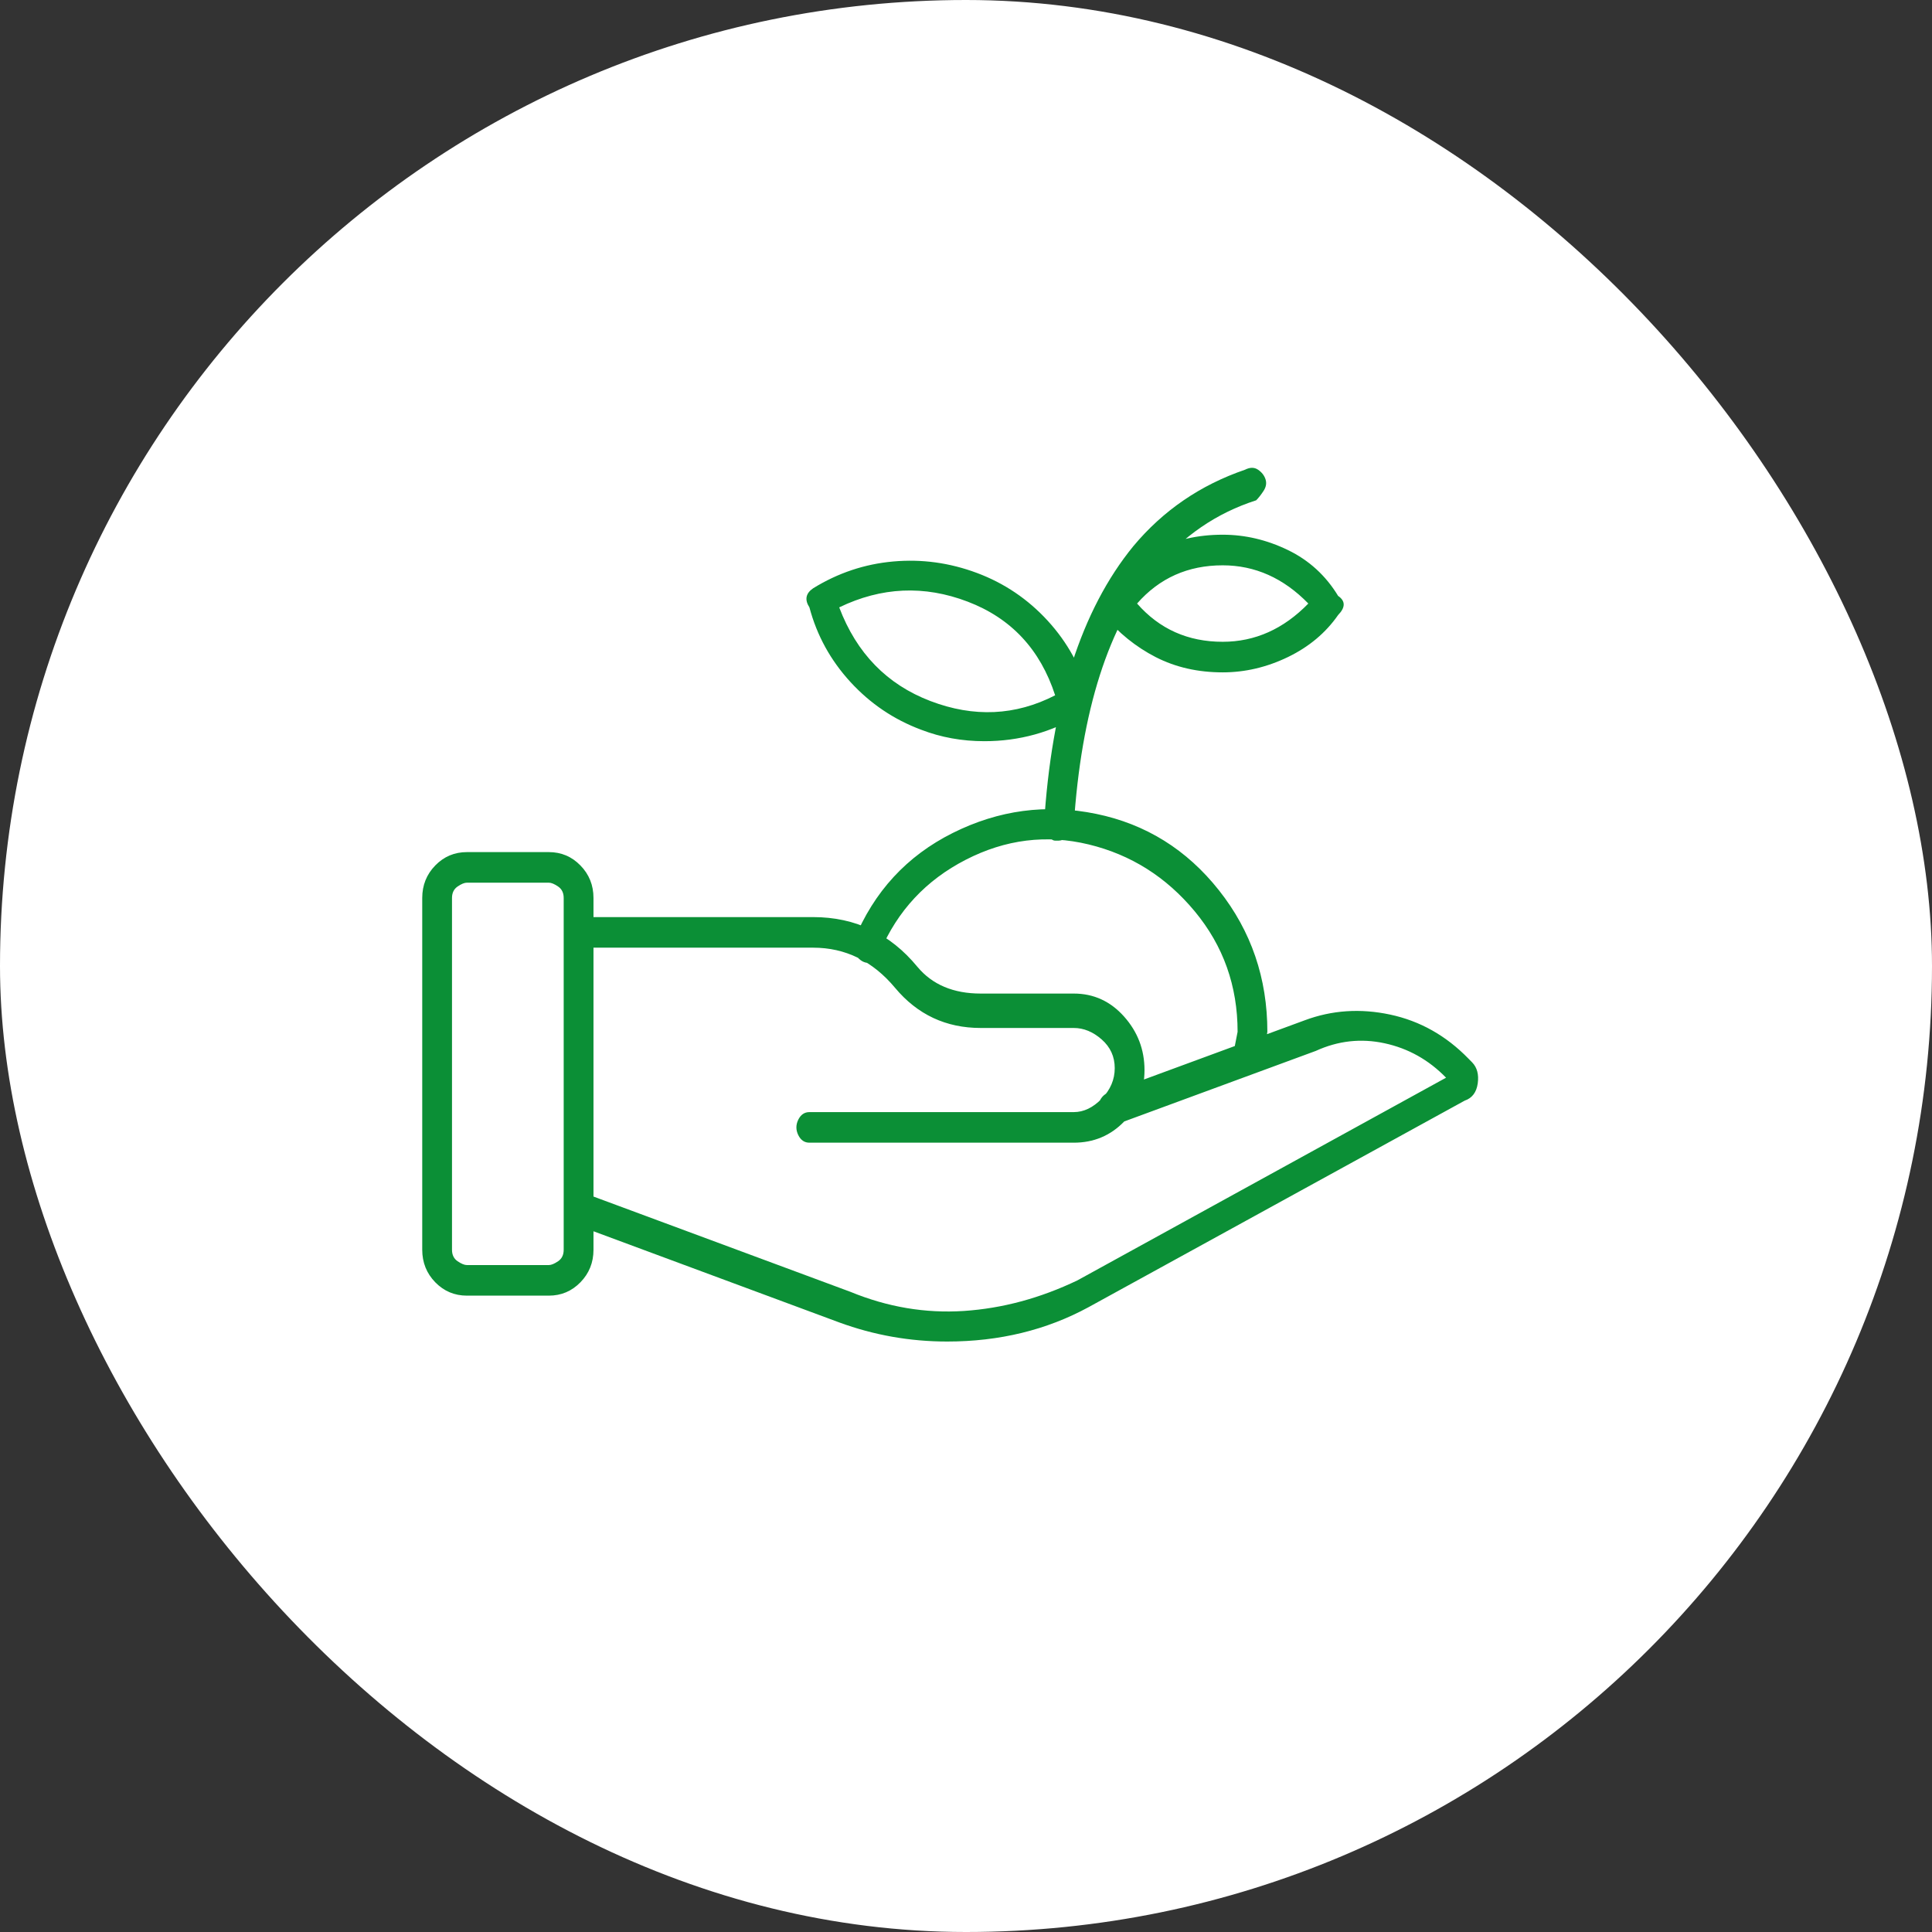 <svg width="64" height="64" viewBox="0 0 64 64" fill="none" xmlns="http://www.w3.org/2000/svg">
<rect x="0" y="0" width="64" height="64" fill="#333333" stroke="none"/>
<rect width="64" height="64" rx="32" fill="white"/>
<path d="M18.18 42.92H15.467C15.056 42.92 14.706 42.772 14.418 42.477C14.131 42.181 13.987 41.822 13.987 41.4V29.747C13.987 29.324 14.131 28.965 14.418 28.67C14.706 28.374 15.056 28.227 15.467 28.227H18.18C18.591 28.227 18.941 28.374 19.228 28.67C19.516 28.965 19.66 29.324 19.66 29.747V41.4C19.66 41.822 19.516 42.181 19.228 42.477C18.941 42.772 18.591 42.92 18.18 42.92ZM15.467 29.24C15.384 29.24 15.282 29.282 15.158 29.367C15.035 29.451 14.973 29.578 14.973 29.747V41.4C14.973 41.569 15.035 41.696 15.158 41.78C15.282 41.864 15.384 41.907 15.467 41.907H18.18C18.262 41.907 18.365 41.864 18.488 41.78C18.612 41.696 18.673 41.569 18.673 41.4V29.747C18.673 29.578 18.612 29.451 18.488 29.367C18.365 29.282 18.262 29.24 18.18 29.24H15.467ZM35.57 37.853H26.813C26.649 37.853 26.526 37.769 26.443 37.6C26.361 37.431 26.361 37.262 26.443 37.093C26.526 36.924 26.649 36.84 26.813 36.84H35.57C35.899 36.84 36.207 36.692 36.495 36.397C36.783 36.101 36.927 35.763 36.927 35.383C36.927 35.003 36.783 34.687 36.495 34.433C36.207 34.18 35.899 34.053 35.57 34.053H32.487C31.336 34.053 30.39 33.61 29.65 32.723C28.91 31.837 28.006 31.393 26.937 31.393H19.167C19.002 31.393 18.879 31.351 18.797 31.267C18.714 31.182 18.673 31.055 18.673 30.887C18.673 30.718 18.714 30.591 18.797 30.507C18.879 30.422 19.002 30.38 19.167 30.38H26.937C28.334 30.38 29.486 30.929 30.39 32.027C30.883 32.618 31.582 32.913 32.487 32.913H35.57C36.228 32.913 36.783 33.167 37.235 33.673C37.687 34.18 37.913 34.771 37.913 35.447C37.913 36.122 37.687 36.692 37.235 37.157C36.783 37.621 36.228 37.853 35.57 37.853ZM31.377 44.44C30.143 44.44 28.951 44.229 27.8 43.807L18.92 40.513C18.838 40.429 18.776 40.323 18.735 40.197C18.694 40.07 18.694 39.943 18.735 39.817C18.776 39.69 18.858 39.584 18.982 39.5C19.105 39.416 19.208 39.416 19.29 39.5L28.17 42.793C29.403 43.3 30.657 43.511 31.932 43.427C33.206 43.342 34.46 43.004 35.693 42.413L47.903 35.7C47.328 35.109 46.649 34.729 45.868 34.56C45.087 34.391 44.327 34.475 43.587 34.813L37.05 37.22C36.886 37.304 36.721 37.283 36.557 37.157C36.392 37.03 36.331 36.861 36.372 36.65C36.413 36.439 36.516 36.291 36.68 36.207L43.217 33.8C44.121 33.462 45.067 33.399 46.053 33.61C47.04 33.821 47.903 34.307 48.643 35.067L48.767 35.193C48.931 35.362 48.993 35.594 48.952 35.89C48.91 36.185 48.767 36.376 48.52 36.46L36.063 43.3C34.666 44.06 33.103 44.44 31.377 44.44ZM41.367 35.447C41.367 35.447 41.326 35.447 41.243 35.447C41.161 35.447 41.079 35.383 40.997 35.257C40.914 35.13 40.873 34.982 40.873 34.813L40.997 34.18C40.997 32.66 40.524 31.33 39.578 30.19C38.633 29.05 37.461 28.311 36.063 27.973C34.666 27.636 33.309 27.804 31.993 28.48C30.678 29.155 29.732 30.169 29.157 31.52C29.074 31.773 28.951 31.9 28.787 31.9C28.622 31.9 28.478 31.816 28.355 31.647C28.232 31.478 28.211 31.309 28.293 31.14C28.951 29.535 30.041 28.353 31.562 27.593C33.083 26.833 34.666 26.622 36.31 26.96C37.954 27.298 39.311 28.142 40.38 29.493C41.449 30.844 41.983 32.407 41.983 34.18L41.86 34.94C41.86 35.109 41.819 35.236 41.737 35.32C41.654 35.404 41.531 35.447 41.367 35.447ZM35.077 27.847C35.077 27.847 35.036 27.847 34.953 27.847C34.871 27.847 34.789 27.783 34.707 27.657C34.624 27.53 34.583 27.424 34.583 27.34C34.83 23.287 35.817 20.204 37.543 18.093C38.53 16.911 39.763 16.067 41.243 15.56C41.408 15.476 41.552 15.476 41.675 15.56C41.798 15.644 41.881 15.75 41.922 15.877C41.963 16.003 41.942 16.13 41.86 16.257C41.778 16.383 41.696 16.489 41.613 16.573C40.298 16.995 39.188 17.756 38.283 18.853C36.721 20.711 35.817 23.54 35.57 27.34C35.57 27.509 35.508 27.636 35.385 27.72C35.262 27.804 35.159 27.847 35.077 27.847ZM32.61 24.553C31.87 24.553 31.171 24.427 30.513 24.173C29.609 23.835 28.828 23.308 28.17 22.59C27.512 21.872 27.06 21.049 26.813 20.12C26.649 19.867 26.69 19.655 26.937 19.487C27.759 18.98 28.643 18.684 29.588 18.6C30.534 18.515 31.459 18.642 32.363 18.98C33.268 19.318 34.049 19.846 34.707 20.563C35.364 21.281 35.817 22.104 36.063 23.033C36.146 23.371 36.063 23.582 35.817 23.667C34.83 24.258 33.761 24.553 32.61 24.553ZM27.8 20.12C28.376 21.64 29.383 22.674 30.822 23.223C32.261 23.772 33.638 23.709 34.953 23.033C34.46 21.513 33.494 20.479 32.055 19.93C30.616 19.381 29.198 19.444 27.8 20.12ZM40.503 22.273C39.681 22.273 38.941 22.104 38.283 21.767C37.626 21.429 37.05 20.964 36.557 20.373C36.392 20.12 36.392 19.909 36.557 19.74C37.05 19.064 37.626 18.558 38.283 18.22C38.941 17.882 39.681 17.713 40.503 17.713C41.243 17.713 41.963 17.882 42.662 18.22C43.361 18.558 43.916 19.064 44.327 19.74C44.573 19.909 44.573 20.12 44.327 20.373C43.916 20.964 43.361 21.429 42.662 21.767C41.963 22.104 41.243 22.273 40.503 22.273ZM37.667 19.993C38.407 20.838 39.352 21.26 40.503 21.26C41.572 21.26 42.518 20.838 43.34 19.993C42.518 19.149 41.572 18.727 40.503 18.727C39.352 18.727 38.407 19.149 37.667 19.993Z" fill="#0B8F36"/>
</svg>
